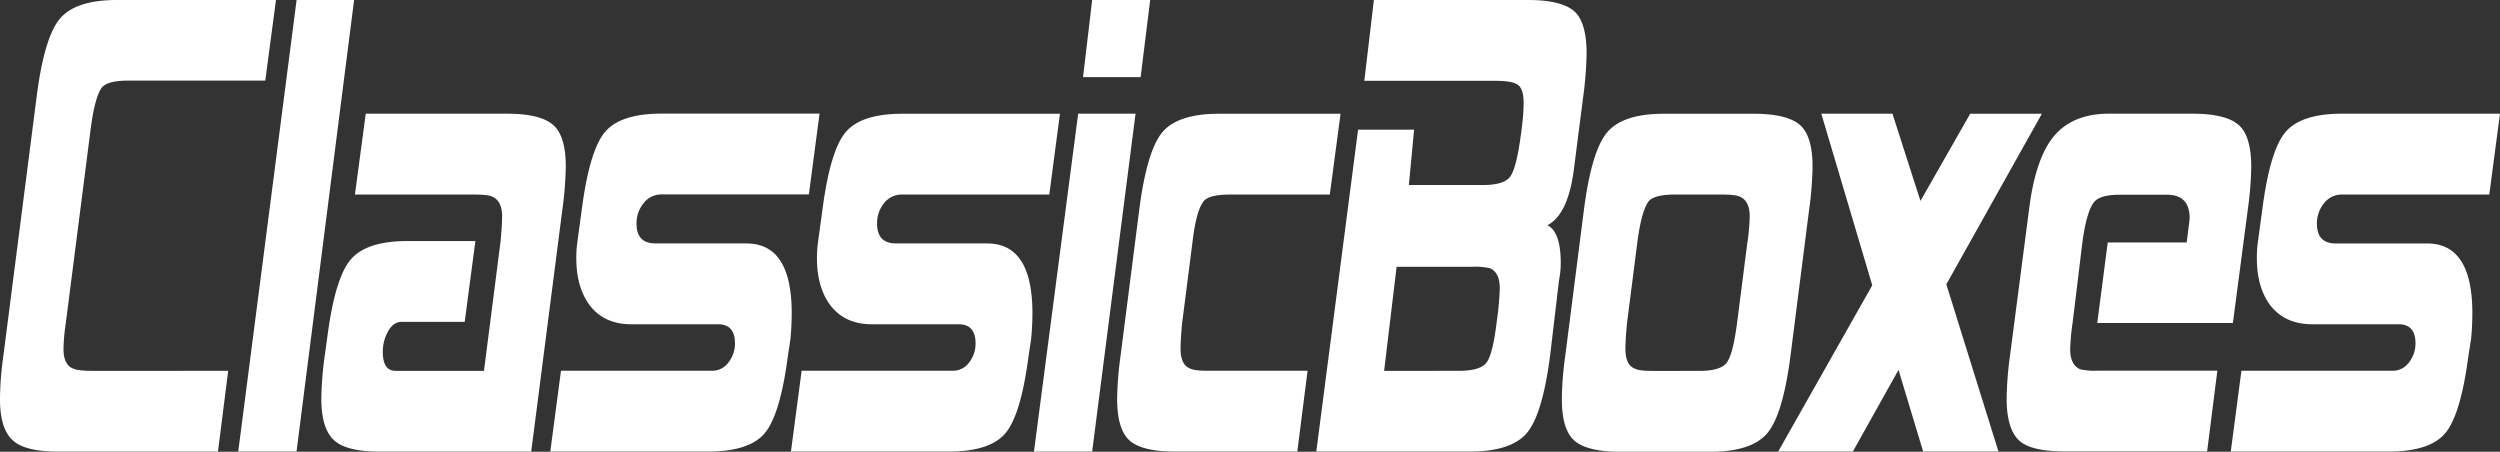<svg id="BEZ_RAMKI" data-name="BEZ RAMKI" xmlns="http://www.w3.org/2000/svg" width="732.47" height="132.36" viewBox="0 0 732.47 132.36">
  <rect x="0" y="0" width="732.47" height="132.36" fill="#333333" stroke="none"/>
  <path d="M686.22,57.05h43.12l3.14-23.69H686.23q-12,0-16.57,5.35t-6.81,22.61L661.48,71.4a34.65,34.65,0,0,0-.24,4.32q0,8,3.49,13.16Q669,95,677.35,95.05h25.37q5,0,5,5.58a9,9,0,0,1-1.88,5.57,5.85,5.85,0,0,1-4.88,2.48H656.72l-3.12,23.67h46.25q12,0,16.55-5.34t6.82-22.67L724,99.4c.26-2.61.38-5.15.38-7.62q0-20.4-13.25-20.4H684.34c-3.66,0-5.5-1.94-5.5-5.82a9.32,9.32,0,0,1,2.06-5.93A6.51,6.51,0,0,1,686.22,57.05Zm-76.67,51.23q-3-1.26-3-5.91a64,64,0,0,1,.72-7.82l2.89-23.79q1.25-9,3.52-11.66c1.26-1.36,3.76-2,7.53-2H634.9q6.65,0,6.65,6.89c0,.28-.3,2.65-.87,7.1H617.55l-3.07,23.6h39.74l4.38-33.33a102.28,102.28,0,0,0,1-12.36c0-6.18-1.27-10.32-3.82-12.45s-7-3.19-13.43-3.19H617.93q-10.5,0-16,6.42t-7.38,21.27l-5.62,43.1a102.85,102.85,0,0,0-1,12.64c0,6.22,1.33,10.42,4,12.63q3.62,2.91,13.25,2.9h41.49l3-23.67h-35a19.12,19.12,0,0,1-5.12-.39Zm-11.3-74.9h-21L562.68,58.92l-8.2-25.56H533.63l14.93,50.27L521,132.35h21.87l13.38-23.92,7.22,23.92h22.07l-15.28-49ZM512,70.83l-3.07,24q-1.26,9.54-3.2,11.72c-1.3,1.45-3.91,2.18-7.84,2.17H484.27c-2.68,0-4.4-.21-5.14-.62-1.93-.67-2.89-2.61-2.89-5.84,0-1.67.15-4.17.46-7.52l3.07-24c.84-6.26,2-10.22,3.4-11.85,1.17-1.22,3.69-1.84,7.55-1.84h13.76c2.68,0,4.44.21,5.28.62q2.88,1.23,2.9,5.76a73,73,0,0,1-.62,7.38Zm18.07-9.42a103.7,103.7,0,0,0,1-12.57c0-6-1.27-10.14-3.81-12.27s-7-3.19-13.44-3.19H487.48q-11.88,0-16.5,5.34t-6.87,22.59l-5.5,43a98.61,98.61,0,0,0-1,12.61q0,9.09,3.75,12.29c2.49,2.14,7,3.2,13.37,3.2h26.38q12,0,16.62-5.36t6.87-22.74Zm-91.23,30.5-.37,2.9q-1.14,9.25-3,11.57c-1.26,1.56-4,2.32-8.09,2.32H405.54l3.66-30.49h22.09a20.2,20.2,0,0,1,5.2.41q2.92,1.23,2.92,5.73,0,2.45-.53,7.54Zm14.53-25.86q6-3.09,7.73-16.1l2.76-21.48a106.67,106.67,0,0,0,1-12.75q0-9.41-3.81-12.54T447.66.05H402.54l-2.8,23.68h38.58c3.15,0,5.29.39,6.4,1.17s1.69,2.53,1.69,5.24-.27,5.29-.6,7.91l-.33,2.41q-1.26,9.06-3.07,11.43c-1.22,1.58-3.88,2.37-8,2.37H412.79l1.53-16.21H397.91l-12.24,94.3h45q12,0,16.62-5.36t6.88-22.73l2.6-22a27,27,0,0,0,.52-5.15Q457.28,68,453.41,66.05Zm-104.59,42q-2.88-1-2.88-5.85,0-2.51.46-7.51l3.07-24q1.13-9.39,3.39-11.84c1.09-1.2,3.62-1.8,7.54-1.8h29.27l3.14-23.67H357.19q-12,0-16.56,5.34t-6.81,22.59l-5.5,43a100.14,100.14,0,0,0-1,12.6q0,9.09,3.75,12.29t13.41,3.15h35.63l3-23.67H353.94C351.28,108.68,349.56,108.47,348.82,108.05ZM337,.05H320l-2.67,22.6H334.2ZM315.9,33.36l-12.95,99H320l12.71-99Zm-26.65,38H262.48q-5.5,0-5.5-5.82A9.32,9.32,0,0,1,259,59.61a6.51,6.51,0,0,1,5.34-2.56h43.1l3.12-23.67H264.38q-12,0-16.56,5.35T241,61.34l-1.38,10.08a34.66,34.66,0,0,0-.25,4.32q0,8,3.5,13.16,4.25,6.15,12.6,6.15h25.37c3.34,0,5,1.86,5,5.58A9.06,9.06,0,0,1,284,106.2a5.88,5.88,0,0,1-4.88,2.48H234.88l-3.13,23.67H278q12,0,16.56-5.34t6.81-22.67l.75-4.94q.38-3.91.38-7.62,0-20.4-13.25-20.4Zm-70.52,0H192q-5.51,0-5.5-5.82a9.21,9.21,0,0,1,2.06-5.93,6.47,6.47,0,0,1,5.31-2.6H237l3.13-23.67H193.86q-12,0-16.56,5.35t-6.82,22.63L169.11,71.4a34.66,34.66,0,0,0-.25,4.32q0,8,3.49,13.16,4.26,6.18,12.63,6.17h25.37q5,0,5,5.58a9,9,0,0,1-1.88,5.57,5.86,5.86,0,0,1-4.87,2.48H164.37l-3.13,23.67h46.24q12,0,16.55-5.34t6.82-22.67l.74-4.94c.26-2.61.38-5.15.38-7.62q0-20.4-13.24-20.4ZM165.78,48.83q0-9.07-3.81-12.27t-13.43-3.2H107.17L104,57.05h35c2.66,0,4.41.21,5.25.62,1.91.83,2.87,2.75,2.87,5.78,0,1.64-.15,4.12-.46,7.41l-4.85,37.84H115.94c-2.52,0-3.77-1.83-3.77-5.49a12.09,12.09,0,0,1,1.56-6.11q1.56-2.75,3.94-2.75h18.49l3.13-23.67h-20c-7.93,0-13.42,1.8-16.51,5.39s-5.37,11.18-6.87,22.77l-.75,5.38a100.62,100.62,0,0,0-1,12.63c0,6.08,1.33,10.21,4,12.42q3.63,3.1,13.25,3.1h44.24l9.13-70.94A102.21,102.21,0,0,0,165.78,48.83ZM86.91.05l-17.1,132.3H86.89L103.76.05Zm-65.43,108c-1.91-.7-2.87-2.64-2.87-5.84a58.88,58.88,0,0,1,.68-7.5l7.3-57Q27.85,28.07,30,25.54q1.76-1.87,7.63-1.88H77.73L80.87.05H34.26q-12,0-16.63,5.4T10.76,28.28L1,104.28a98.31,98.31,0,0,0-1,12.6Q0,126,4,129.27q3.6,3.1,13.25,3.1H63.87l3-23.67H26.75C24.09,108.68,22.34,108.47,21.48,108.05Z" transform="translate(-0.01 -0.05)" style="fill: #fff"/>
</svg>
